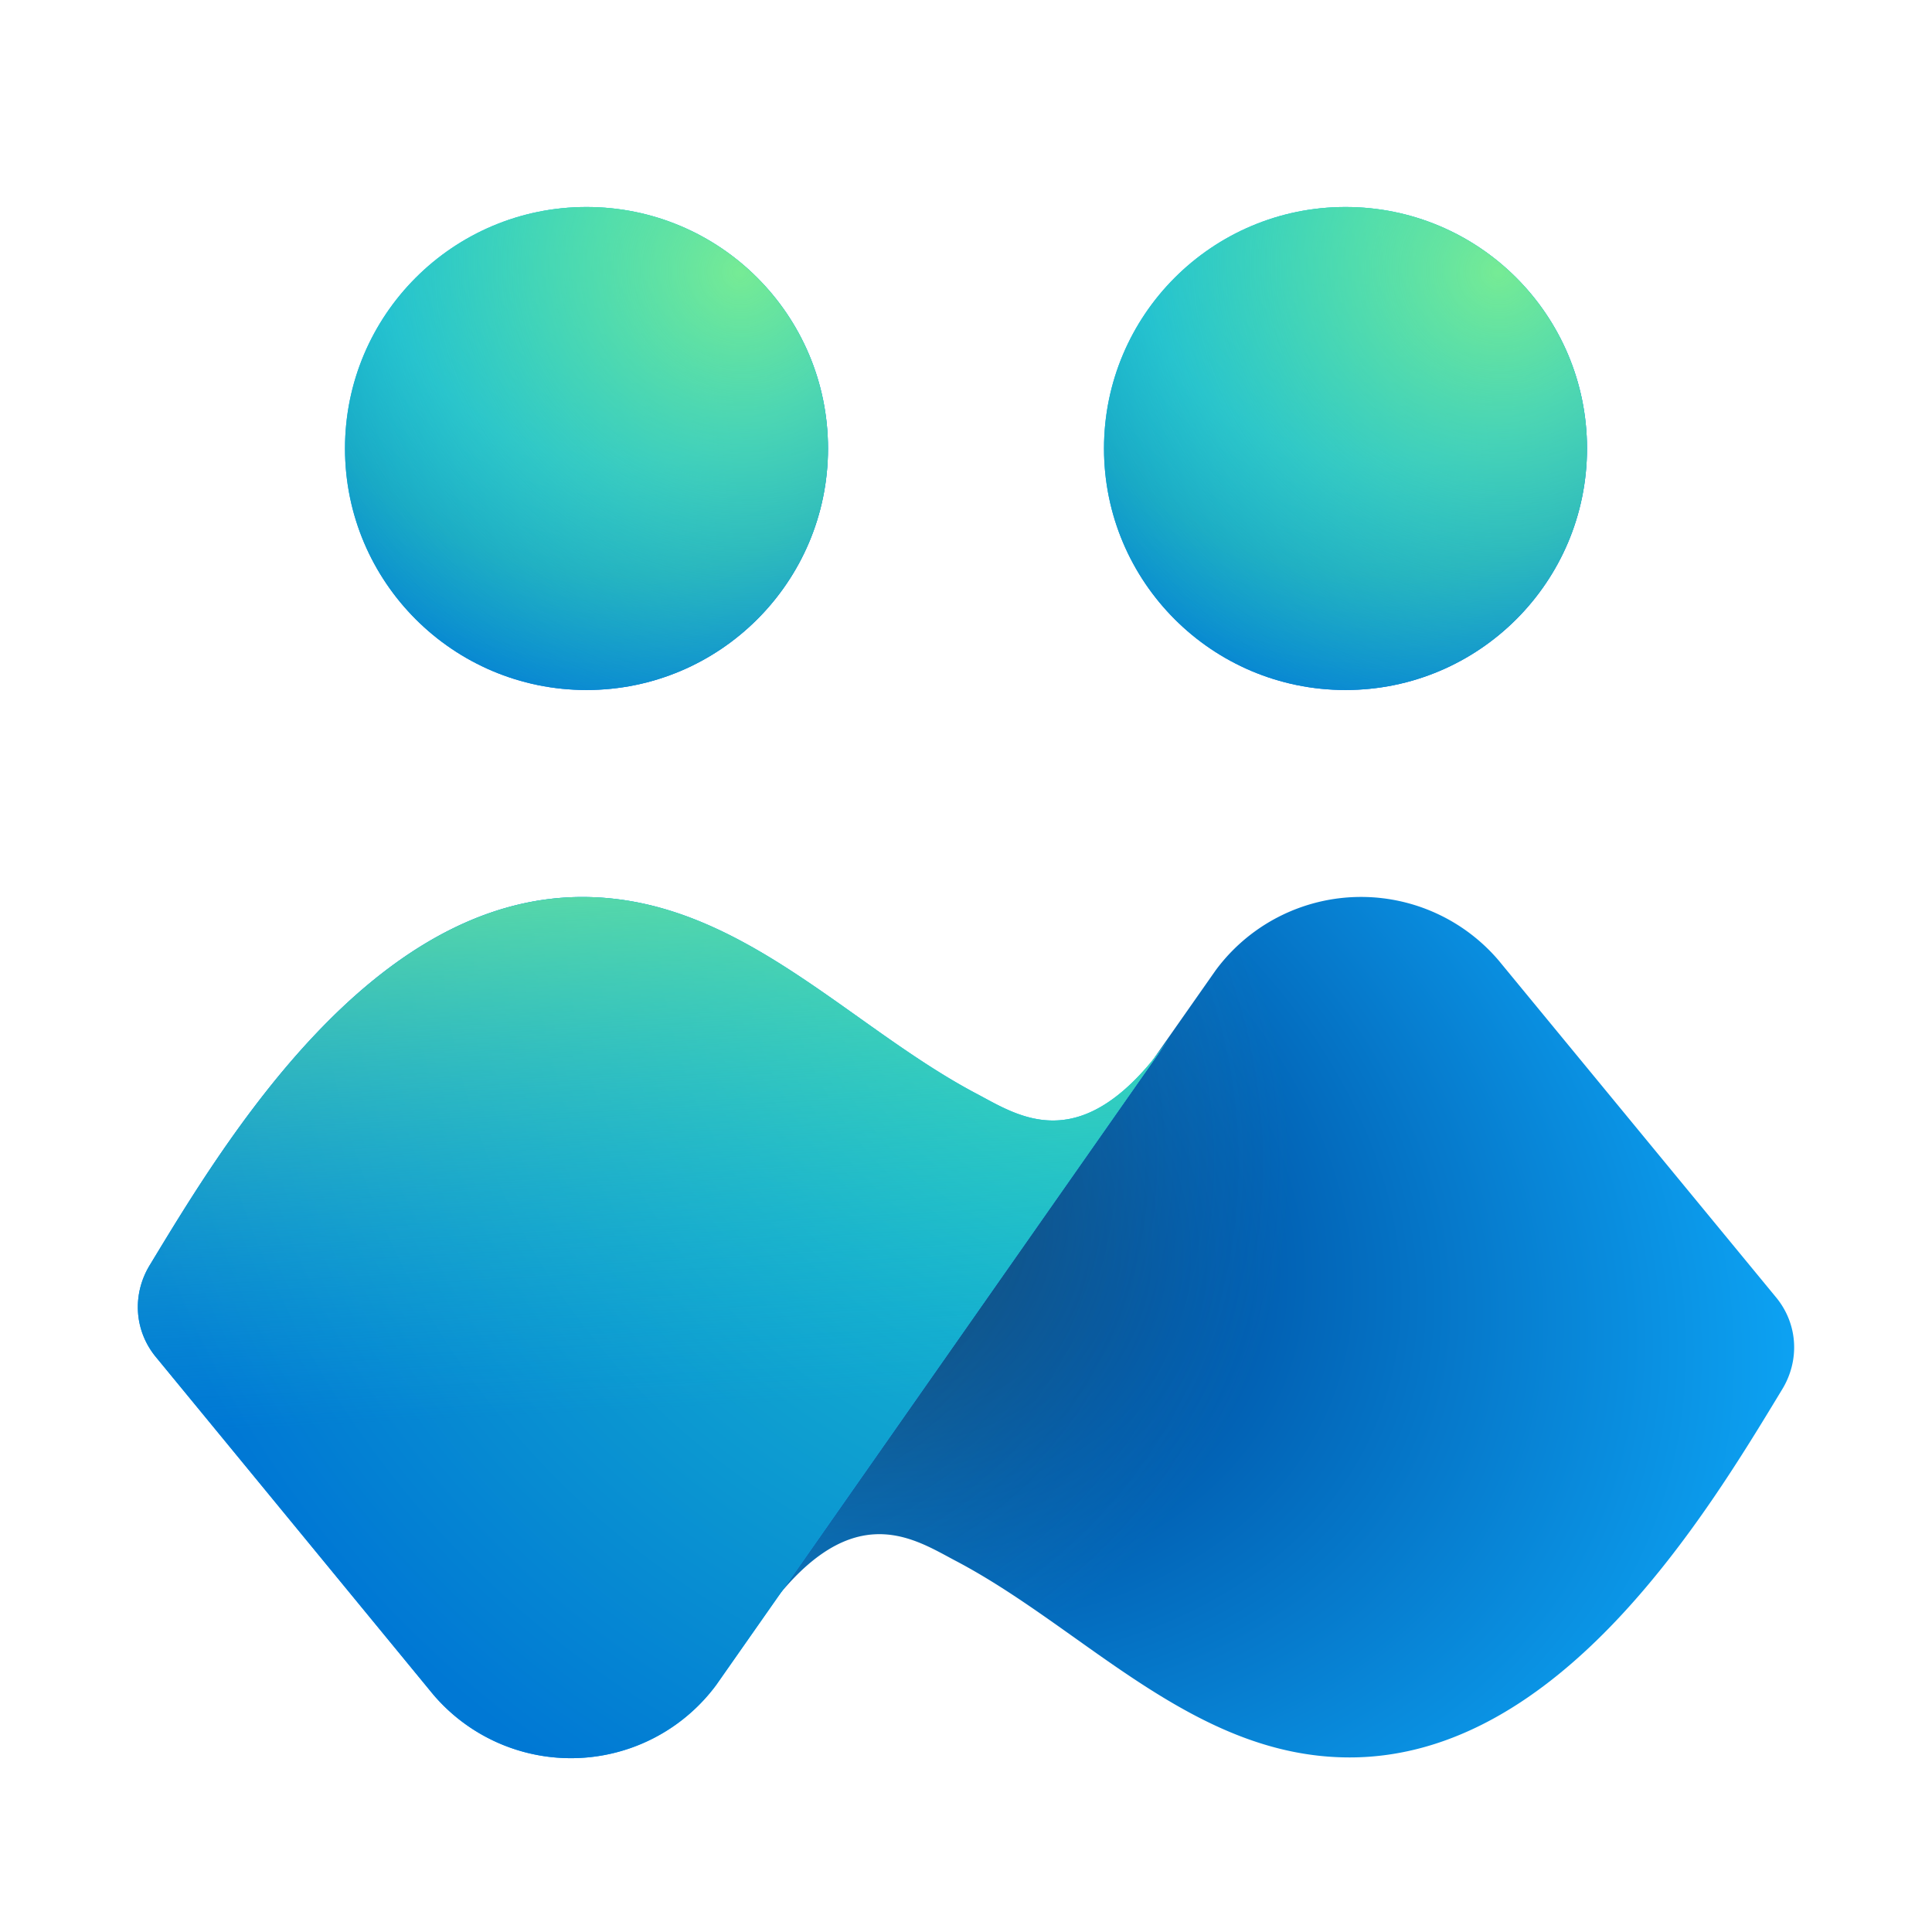 <svg width="28" height="28" viewBox="0 0 28 28" xmlns="http://www.w3.org/2000/svg"><path d="M19.56 25.47c3.05 0 5.17-3.52 6.26-5.32.27-.43.24-.97-.09-1.36l-4.01-4.87a2.62 2.62 0 0 0-4.1.14L16.4 15.8s-.81.8-1.29.8c-.47 0-3.04 2.1-3.04 2.1l-1.02 4.73c1.24-1.76 2.16-1.15 2.78-.82 1.88.98 3.46 2.86 5.73 2.86Z" fill="url(#paint0_radial_75848_7894)"/><path d="M19.56 25.47c3.05 0 5.17-3.52 6.26-5.32.27-.43.24-.97-.09-1.36l-4.01-4.87a2.62 2.62 0 0 0-4.1.14L16.4 15.8s-.81.8-1.29.8c-.47 0-3.04 2.1-3.04 2.1l-1.02 4.73c1.24-1.76 2.16-1.15 2.78-.82 1.88.98 3.46 2.86 5.73 2.86Z" fill="url(#paint1_radial_75848_7894)" fill-opacity=".5"/><path d="M8.44 13c-3.05 0-5.17 3.52-6.26 5.32-.27.43-.24.97.09 1.36l4.01 4.88a2.62 2.62 0 0 0 4.1-.14l6.57-9.38c-1.24 1.77-2.16 1.15-2.78.82C12.3 14.88 10.71 13 8.44 13Z" fill="url(#paint2_linear_75848_7894)"/><path d="M8.44 13c-3.05 0-5.17 3.52-6.26 5.32-.27.43-.24.97.09 1.36l4.01 4.88a2.62 2.62 0 0 0 4.1-.14l6.57-9.38c-1.24 1.77-2.16 1.15-2.78.82C12.3 14.88 10.71 13 8.44 13Z" fill="url(#paint3_radial_75848_7894)"/><path d="M8.44 13c-3.05 0-5.17 3.52-6.26 5.32-.27.43-.24.97.09 1.36l4.01 4.88a2.62 2.62 0 0 0 4.1-.14l6.57-9.38c-1.24 1.77-2.16 1.15-2.78.82C12.3 14.88 10.71 13 8.44 13Z" fill="url(#paint4_linear_75848_7894)"/><circle cx="8.5" cy="6.5" r="3.5" fill="url(#paint5_linear_75848_7894)"/><circle cx="8.5" cy="6.5" r="3.5" fill="url(#paint6_radial_75848_7894)"/><circle cx="8.5" cy="6.5" r="3.5" fill="url(#paint7_radial_75848_7894)"/><circle cx="19.5" cy="6.5" fill="url(#paint8_linear_75848_7894)" r="3.5"/><circle cx="19.5" cy="6.5" fill="url(#paint9_radial_75848_7894)" r="3.5"/><circle cx="19.5" cy="6.5" fill="url(#paint10_radial_75848_7894)" r="3.5"/><defs><radialGradient id="paint0_radial_75848_7894" cx="0" cy="0" r="1" gradientUnits="userSpaceOnUse" gradientTransform="rotate(21.98 -38.23 37) scale(17.176 11.998)"><stop offset=".14" stop-color="#003580"/><stop offset=".37" stop-color="#0057AA"/><stop offset="1" stop-color="#0FAFFF"/></radialGradient><radialGradient id="paint1_radial_75848_7894" cx="0" cy="0" r="1" gradientUnits="userSpaceOnUse" gradientTransform="rotate(37.46 -19.4 23.11) scale(8.788 8.432)"><stop stop-color="#76EB95"/><stop offset=".41" stop-color="#76EB95" stop-opacity=".34"/><stop offset="1" stop-color="#76EB95" stop-opacity="0"/></radialGradient><radialGradient id="paint3_radial_75848_7894" cx="0" cy="0" r="1" gradientUnits="userSpaceOnUse" gradientTransform="matrix(-5.481 13.669 -14.239 -5.71 16.45 13.47)"><stop stop-color="#2BDABE"/><stop offset=".44" stop-color="#13ACCF"/><stop offset="1" stop-color="#0078D4"/></radialGradient><radialGradient id="paint6_radial_75848_7894" cx="0" cy="0" r="1" gradientUnits="userSpaceOnUse" gradientTransform="rotate(113.2 3.5 4.46) scale(7.108)"><stop stop-color="#2BDABE"/><stop offset=".52" stop-color="#16BBDA"/><stop offset=".75" stop-color="#119FC5"/><stop offset="1" stop-color="#0078D4"/></radialGradient><radialGradient id="paint7_radial_75848_7894" cx="0" cy="0" r="1" gradientUnits="userSpaceOnUse" gradientTransform="matrix(5.409 -6.364 6.587 5.599 10.73 3.95)"><stop stop-color="#76EB95"/><stop offset="1" stop-color="#16BBDA" stop-opacity="0"/></radialGradient><radialGradient id="paint9_radial_75848_7894" cx="0" cy="0" r="1" gradientUnits="userSpaceOnUse" gradientTransform="rotate(113.19 9 8.08) scale(7.108 7.106)"><stop stop-color="#2BDABE"/><stop offset=".52" stop-color="#16BBDA"/><stop offset=".75" stop-color="#119FC5"/><stop offset="1" stop-color="#0078D4"/></radialGradient><radialGradient id="paint10_radial_75848_7894" cx="0" cy="0" r="1" gradientUnits="userSpaceOnUse" gradientTransform="matrix(5.408 -6.364 6.587 5.597 21.72 3.95)"><stop stop-color="#76EB95"/><stop offset="1" stop-color="#16BBDA" stop-opacity="0"/></radialGradient><linearGradient id="paint2_linear_75848_7894" x1="15.45" y1="13" x2="9.62" y2="27.62" gradientUnits="userSpaceOnUse"><stop stop-color="#3BD5FF"/><stop offset="1" stop-color="#0095FF"/></linearGradient><linearGradient id="paint4_linear_75848_7894" x1="8" y1="20.49" x2="7.54" y2="11.41" gradientUnits="userSpaceOnUse"><stop stop-color="#16BBDA" stop-opacity="0"/><stop offset="1" stop-color="#76EB95"/></linearGradient><linearGradient id="paint5_linear_75848_7894" x1="6.75" y1="3" x2="10.13" y2="9.68" gradientUnits="userSpaceOnUse"><stop stop-color="#3BD5FF"/><stop offset="1" stop-color="#006EE3"/></linearGradient><linearGradient id="paint8_linear_75848_7894" x1="17.75" y1="3" x2="21.13" y2="9.68" gradientUnits="userSpaceOnUse"><stop stop-color="#3BD5FF"/><stop offset="1" stop-color="#006EE3"/></linearGradient></defs></svg>